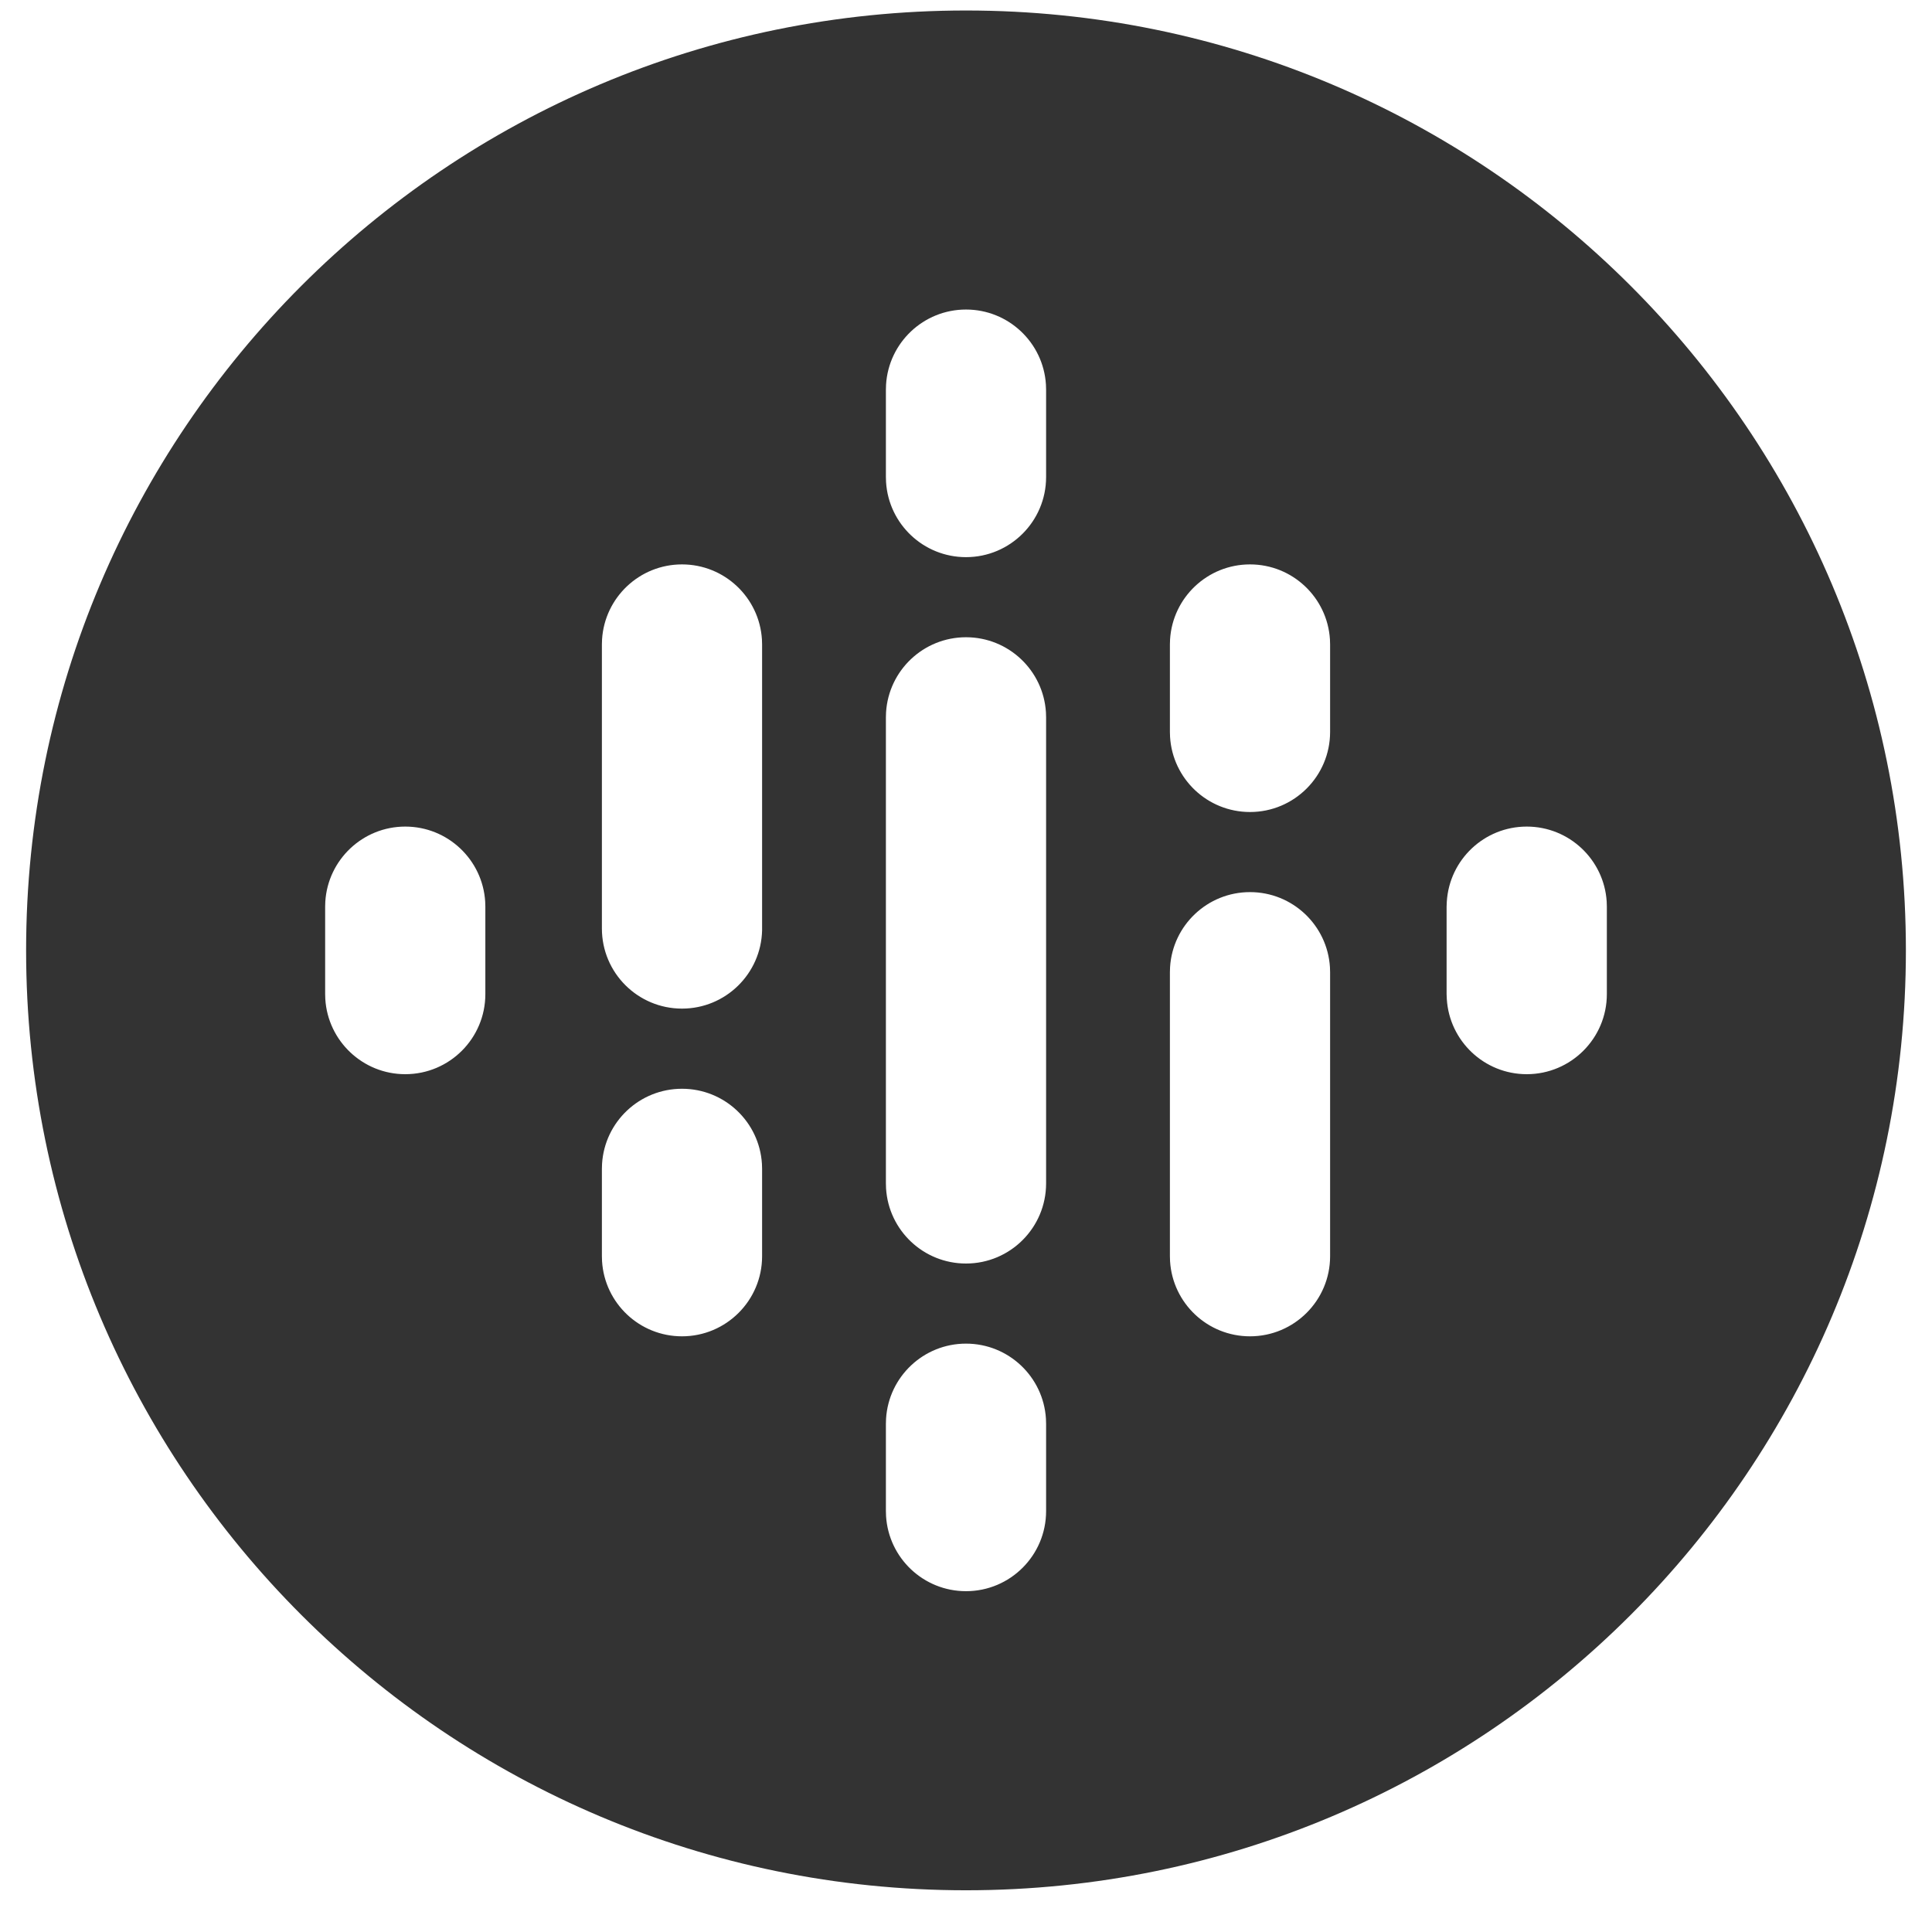 <svg width="37" height="37" viewBox="0 0 37 37" fill="none" xmlns="http://www.w3.org/2000/svg">
<path d="M18.5 0.201C28.441 0.201 36.5 8.26 36.5 18.201C36.5 28.142 28.441 36.201 18.5 36.201C8.559 36.201 0.5 28.142 0.5 18.201C0.5 8.26 8.559 0.201 18.5 0.201ZM18.5 25.732C17.685 25.732 17.019 26.367 16.969 27.169L16.966 27.266V28.939L16.969 29.036C17.019 29.838 17.685 30.473 18.5 30.473C19.347 30.473 20.034 29.787 20.034 28.939V27.266L20.031 27.169C19.981 26.367 19.315 25.732 18.5 25.732ZM13.061 20.851C12.246 20.851 11.58 21.485 11.53 22.288L11.527 22.385V24.058L11.53 24.155C11.58 24.957 12.246 25.592 13.061 25.592C13.908 25.592 14.595 24.905 14.595 24.058V22.385L14.592 22.288C14.542 21.485 13.876 20.851 13.061 20.851ZM23.939 17.085C23.124 17.085 22.458 17.72 22.408 18.522L22.405 18.619V24.058L22.408 24.155C22.458 24.957 23.124 25.592 23.939 25.592C24.786 25.592 25.473 24.905 25.473 24.058V18.619L25.47 18.522C25.42 17.72 24.754 17.085 23.939 17.085ZM18.5 12.204C17.685 12.204 17.019 12.839 16.969 13.641L16.966 13.738V22.663L16.969 22.761C17.019 23.563 17.685 24.198 18.5 24.198C19.347 24.198 20.034 23.511 20.034 22.663V13.738L20.031 13.641C19.981 12.839 19.315 12.204 18.5 12.204ZM7.761 15.83C6.947 15.83 6.28 16.465 6.23 17.267L6.227 17.364V19.038L6.23 19.134C6.28 19.936 6.947 20.572 7.761 20.572C8.609 20.572 9.295 19.885 9.295 19.038V17.364L9.292 17.267C9.242 16.465 8.576 15.83 7.761 15.83ZM29.239 15.83C28.424 15.83 27.758 16.465 27.708 17.267L27.704 17.364V19.038L27.708 19.134C27.758 19.936 28.424 20.572 29.239 20.572C30.086 20.572 30.773 19.885 30.773 19.038L30.773 17.364L30.77 17.267C30.72 16.465 30.053 15.83 29.239 15.83ZM13.061 10.809C12.246 10.809 11.58 11.444 11.53 12.246L11.527 12.343V17.817L11.527 17.817L11.527 17.782C11.527 18.63 12.214 19.316 13.061 19.316C13.896 19.316 14.576 18.648 14.595 17.817V12.343L14.592 12.246C14.542 11.444 13.876 10.809 13.061 10.809ZM23.939 10.809C23.124 10.809 22.458 11.444 22.408 12.246L22.405 12.343V14.017L22.408 14.114C22.458 14.916 23.124 15.551 23.939 15.551C24.786 15.551 25.473 14.864 25.473 14.017V12.343L25.47 12.246C25.42 11.444 24.754 10.809 23.939 10.809ZM18.5 5.928C17.685 5.928 17.019 6.563 16.969 7.365L16.966 7.462V9.136L16.969 9.233C17.019 10.035 17.685 10.67 18.5 10.67C19.347 10.67 20.034 9.983 20.034 9.136V7.462L20.031 7.365C19.981 6.563 19.315 5.928 18.5 5.928Z" fill="#333333"/>
</svg>
